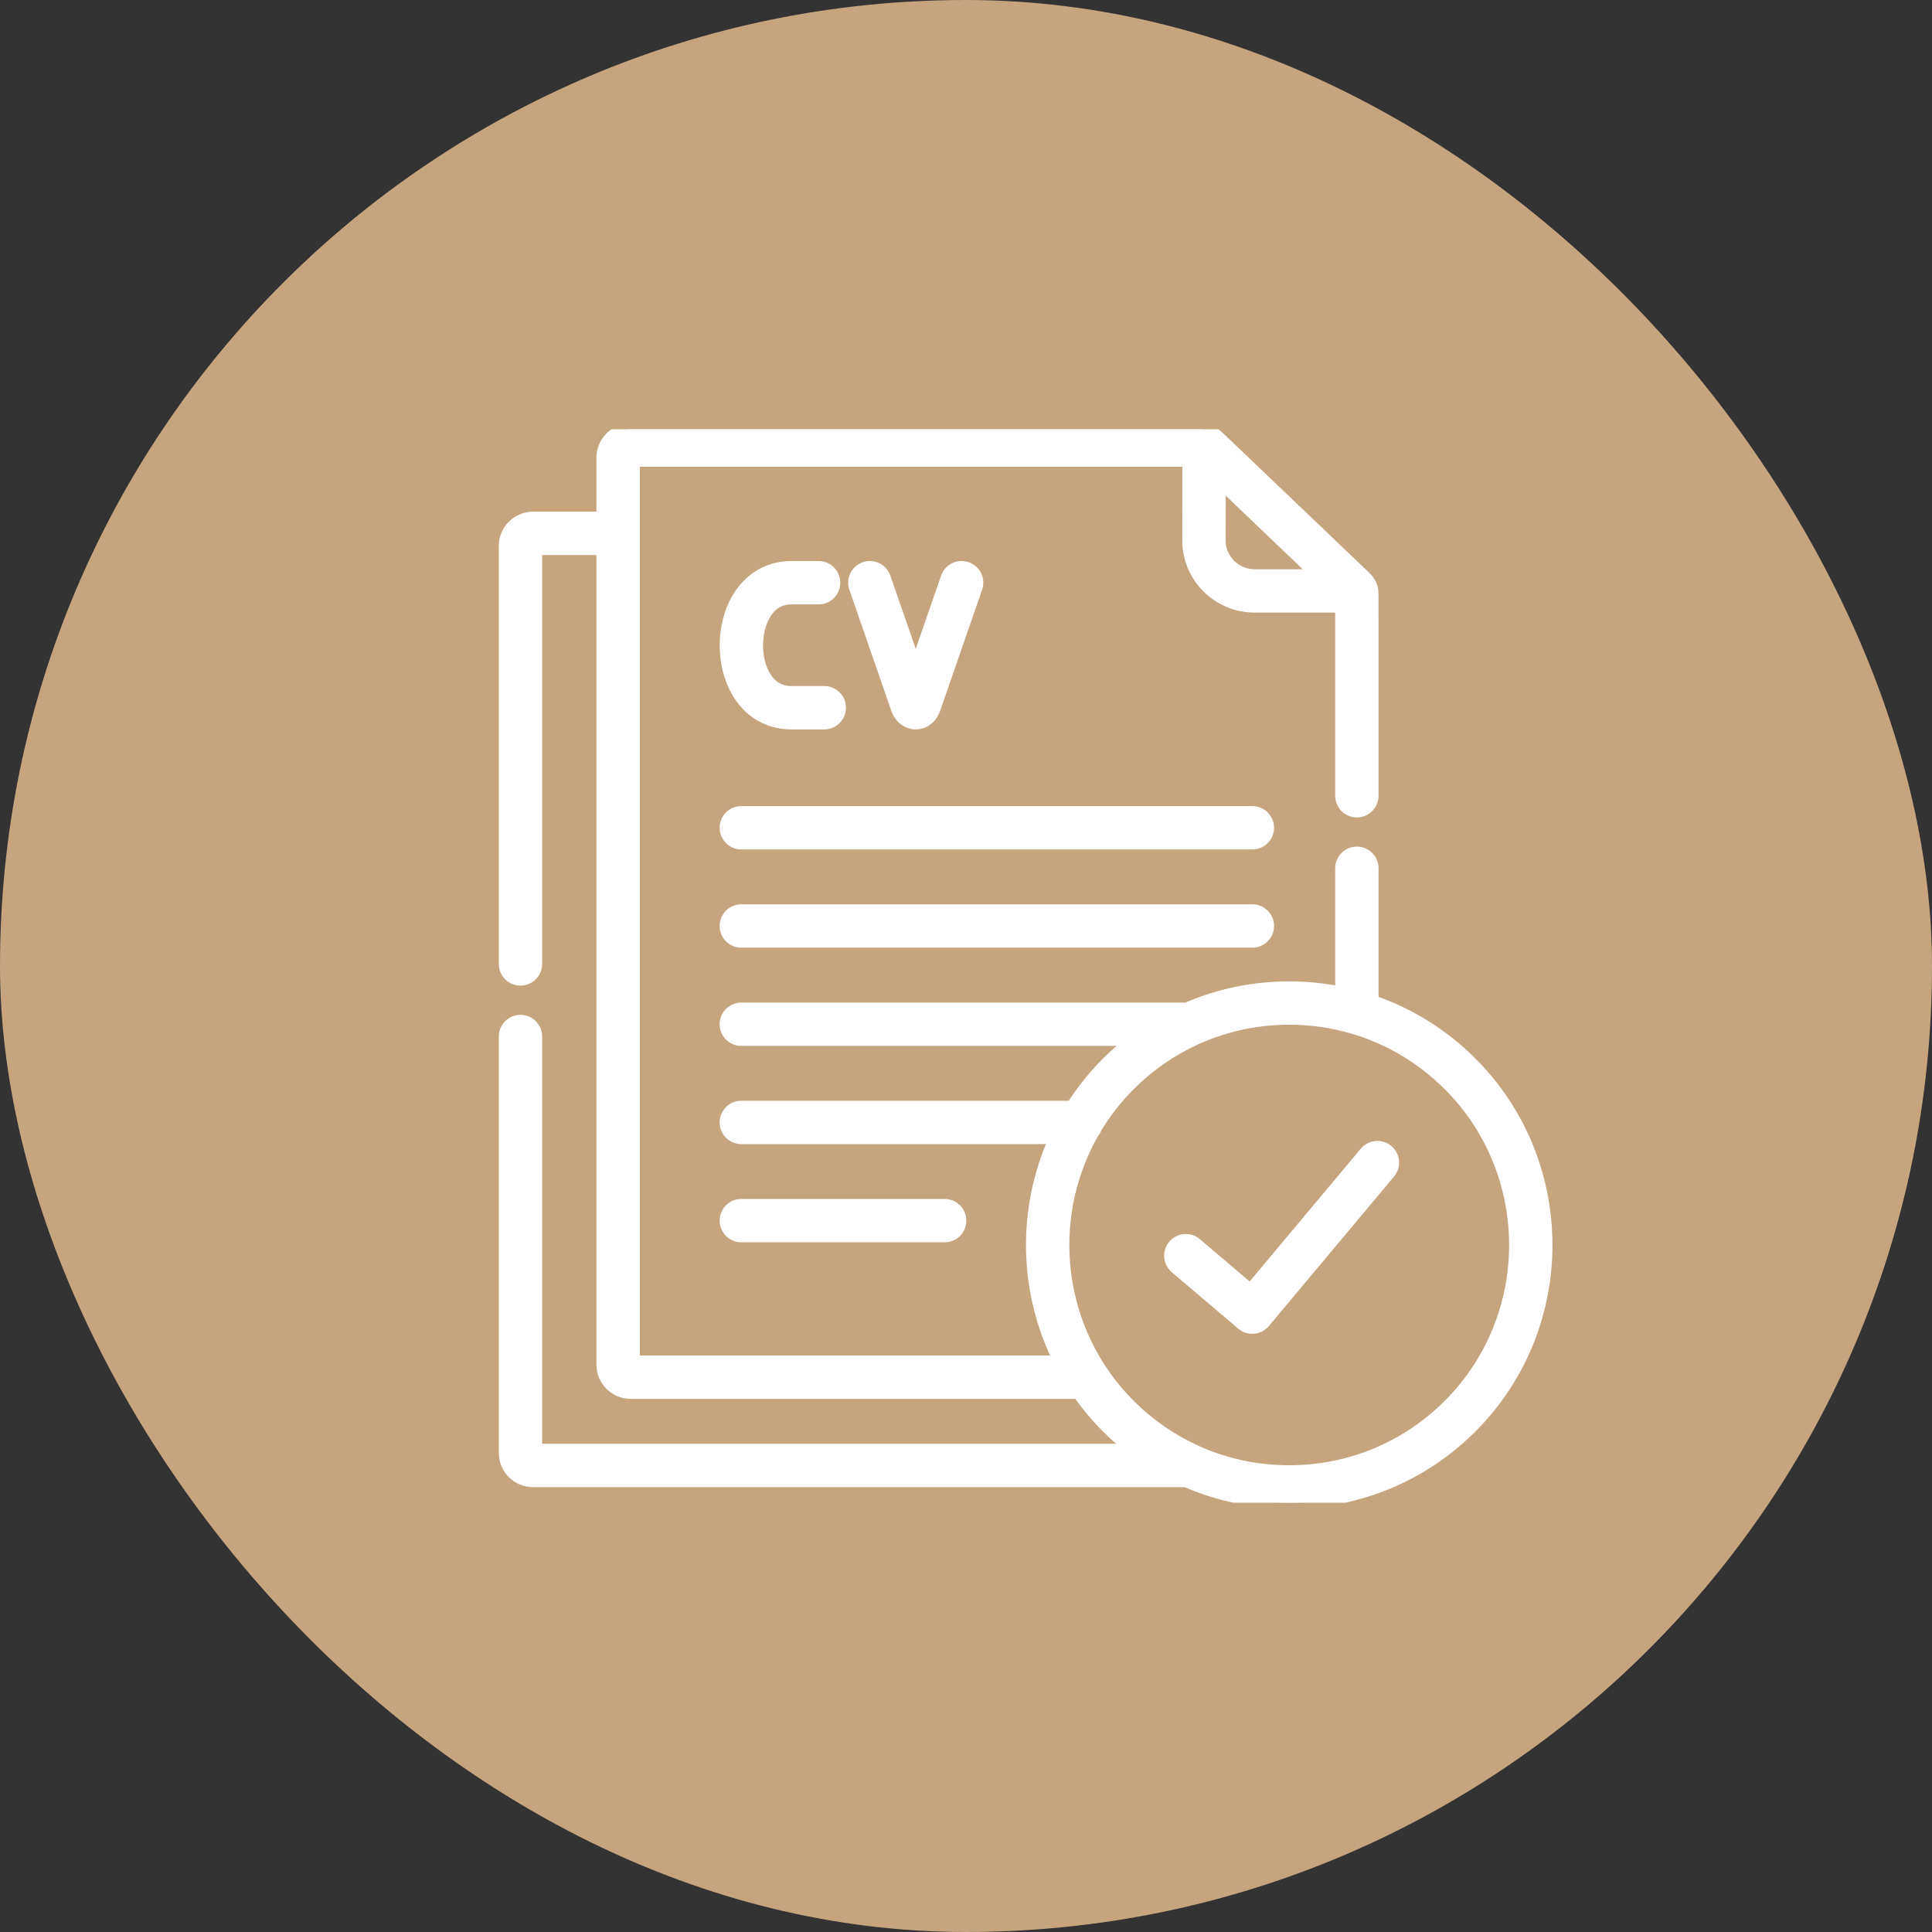 <svg width="162" height="162" viewBox="0 0 162 162" fill="none" xmlns="http://www.w3.org/2000/svg">
<rect x="0" y="0" width="162" height="162" fill="#333333" stroke="none"/>
<rect width="162" height="162" rx="81" fill="#C5A47E"/>
<g clip-path="url(#clip0_2674_1956)">
<path d="M105.012 76.326H62.16C61.432 76.326 60.842 76.916 60.842 77.644C60.842 78.373 61.432 78.963 62.16 78.963H105.012C105.74 78.963 106.331 78.373 106.331 77.644C106.331 76.916 105.74 76.326 105.012 76.326Z" fill="white" stroke="white"/>
<path d="M105.012 68.092H62.16C61.432 68.092 60.842 68.682 60.842 69.41C60.842 70.138 61.432 70.728 62.16 70.728H105.012C105.74 70.728 106.331 70.138 106.331 69.41C106.331 68.682 105.74 68.092 105.012 68.092Z" fill="white" stroke="white"/>
<path d="M66.369 50.18H68.639C69.367 50.18 69.957 49.589 69.957 48.861C69.957 48.133 69.367 47.543 68.639 47.543H66.369C64.439 47.543 62.825 48.499 61.823 50.236C60.525 52.486 60.522 55.744 61.817 57.983C62.815 59.71 64.43 60.661 66.364 60.661H66.369H69.116C69.844 60.661 70.435 60.071 70.435 59.343C70.435 58.614 69.844 58.024 69.116 58.024H66.368C66.367 58.024 66.366 58.024 66.365 58.024C65.384 58.024 64.622 57.566 64.1 56.663C63.274 55.236 63.278 52.992 64.107 51.554C64.633 50.642 65.394 50.18 66.369 50.18Z" fill="white" stroke="white"/>
<path d="M75.26 59.578C75.539 60.24 76.118 60.656 76.77 60.662H76.786C77.439 60.662 78.004 60.266 78.299 59.6C78.314 59.567 78.327 59.533 78.339 59.499L81.877 49.291C82.116 48.603 81.751 47.852 81.063 47.614C80.375 47.376 79.624 47.74 79.386 48.428L76.785 55.932L74.183 48.428C73.945 47.74 73.194 47.376 72.506 47.614C71.818 47.852 71.454 48.603 71.692 49.291L75.231 59.499C75.24 59.525 75.25 59.552 75.26 59.578Z" fill="white" stroke="white"/>
<path d="M79.209 103.67C79.937 103.67 80.528 103.08 80.528 102.352C80.528 101.623 79.937 101.033 79.209 101.033H62.16C61.432 101.033 60.842 101.623 60.842 102.352C60.842 103.08 61.432 103.67 62.16 103.67H79.209Z" fill="white" stroke="white"/>
<path d="M116.344 96.473C115.786 96.006 114.954 96.08 114.487 96.638L104.844 108.158L100.287 104.286C99.733 103.814 98.9 103.882 98.429 104.436C97.957 104.991 98.025 105.823 98.58 106.295L104.148 111.027C104.388 111.231 104.691 111.341 105.002 111.341C105.039 111.341 105.077 111.339 105.114 111.336C105.464 111.307 105.788 111.138 106.013 110.869L116.509 98.33C116.976 97.772 116.902 96.941 116.344 96.473Z" fill="white" stroke="white"/>
<path d="M123.367 89.115C120.997 86.745 118.174 84.995 115.094 83.943V72.807C115.094 72.079 114.504 71.488 113.775 71.488C113.047 71.488 112.457 72.079 112.457 72.807V83.227C111.039 82.938 109.582 82.789 108.102 82.789C105.096 82.789 102.183 83.401 99.505 84.565H62.16C61.432 84.565 60.842 85.155 60.842 85.883C60.842 86.611 61.432 87.202 62.16 87.202H95.024C94.26 87.786 93.529 88.424 92.838 89.116C92.838 89.116 92.837 89.116 92.837 89.116C91.7 90.256 90.717 91.493 89.888 92.799H62.16C61.432 92.799 60.842 93.389 60.842 94.118C60.842 94.846 61.432 95.436 62.16 95.436H88.461C85.764 101.381 85.893 108.308 88.848 114.16H53.147V38.637H99.641L99.633 45.309C99.633 48.373 102.126 50.866 105.191 50.866H112.457V66.724C112.457 67.452 113.047 68.043 113.775 68.043C114.503 68.043 115.093 67.452 115.093 66.724L115.089 49.787C115.089 48.973 114.658 48.566 114.311 48.239C114.25 48.182 102.549 37.008 102.549 37.008L102.369 36.837C101.92 36.407 101.496 36 100.687 36H52.884C51.575 36 50.51 37.065 50.51 38.374V43.403H44.698C43.389 43.403 42.324 44.468 42.324 45.777V80.827C42.324 81.555 42.914 82.145 43.643 82.145C44.371 82.145 44.961 81.555 44.961 80.827V46.039H50.51V114.422C50.51 115.731 51.575 116.797 52.884 116.797H90.425C91.133 117.807 91.937 118.771 92.838 119.673C93.519 120.355 94.24 120.985 94.992 121.562H44.961V86.914C44.961 86.186 44.371 85.596 43.643 85.596C42.914 85.596 42.324 86.186 42.324 86.914V121.825C42.324 123.134 43.389 124.199 44.698 124.199H99.447C102.141 125.379 105.074 126 108.102 126C113.868 126 119.289 123.753 123.368 119.673C131.778 111.248 131.778 97.541 123.367 89.115ZM102.276 40.393L110.484 48.23H105.191C103.58 48.23 102.27 46.919 102.27 45.31L102.276 40.393ZM121.502 117.809C117.922 121.391 113.163 123.363 108.102 123.363C105.398 123.363 102.779 122.799 100.381 121.728C100.326 121.697 100.268 121.672 100.209 121.649C98.186 120.721 96.323 119.431 94.703 117.81C88.541 111.637 87.522 102.235 91.644 94.993C91.758 94.865 91.847 94.715 91.904 94.549C92.675 93.277 93.607 92.077 94.703 90.979C96.338 89.344 98.219 88.045 100.262 87.115C100.321 87.093 100.379 87.067 100.435 87.037C102.818 85.981 105.418 85.425 108.102 85.425C109.908 85.425 111.676 85.678 113.365 86.164C113.385 86.171 113.406 86.176 113.426 86.182C116.446 87.062 119.215 88.692 121.501 90.979C128.886 98.376 128.886 110.412 121.502 117.809Z" fill="white" stroke="white"/>
</g>
<defs>
<clipPath id="clip0_2674_1956">
<rect width="90" height="90" fill="white" transform="translate(41 36)"/>
</clipPath>
</defs>
</svg>
